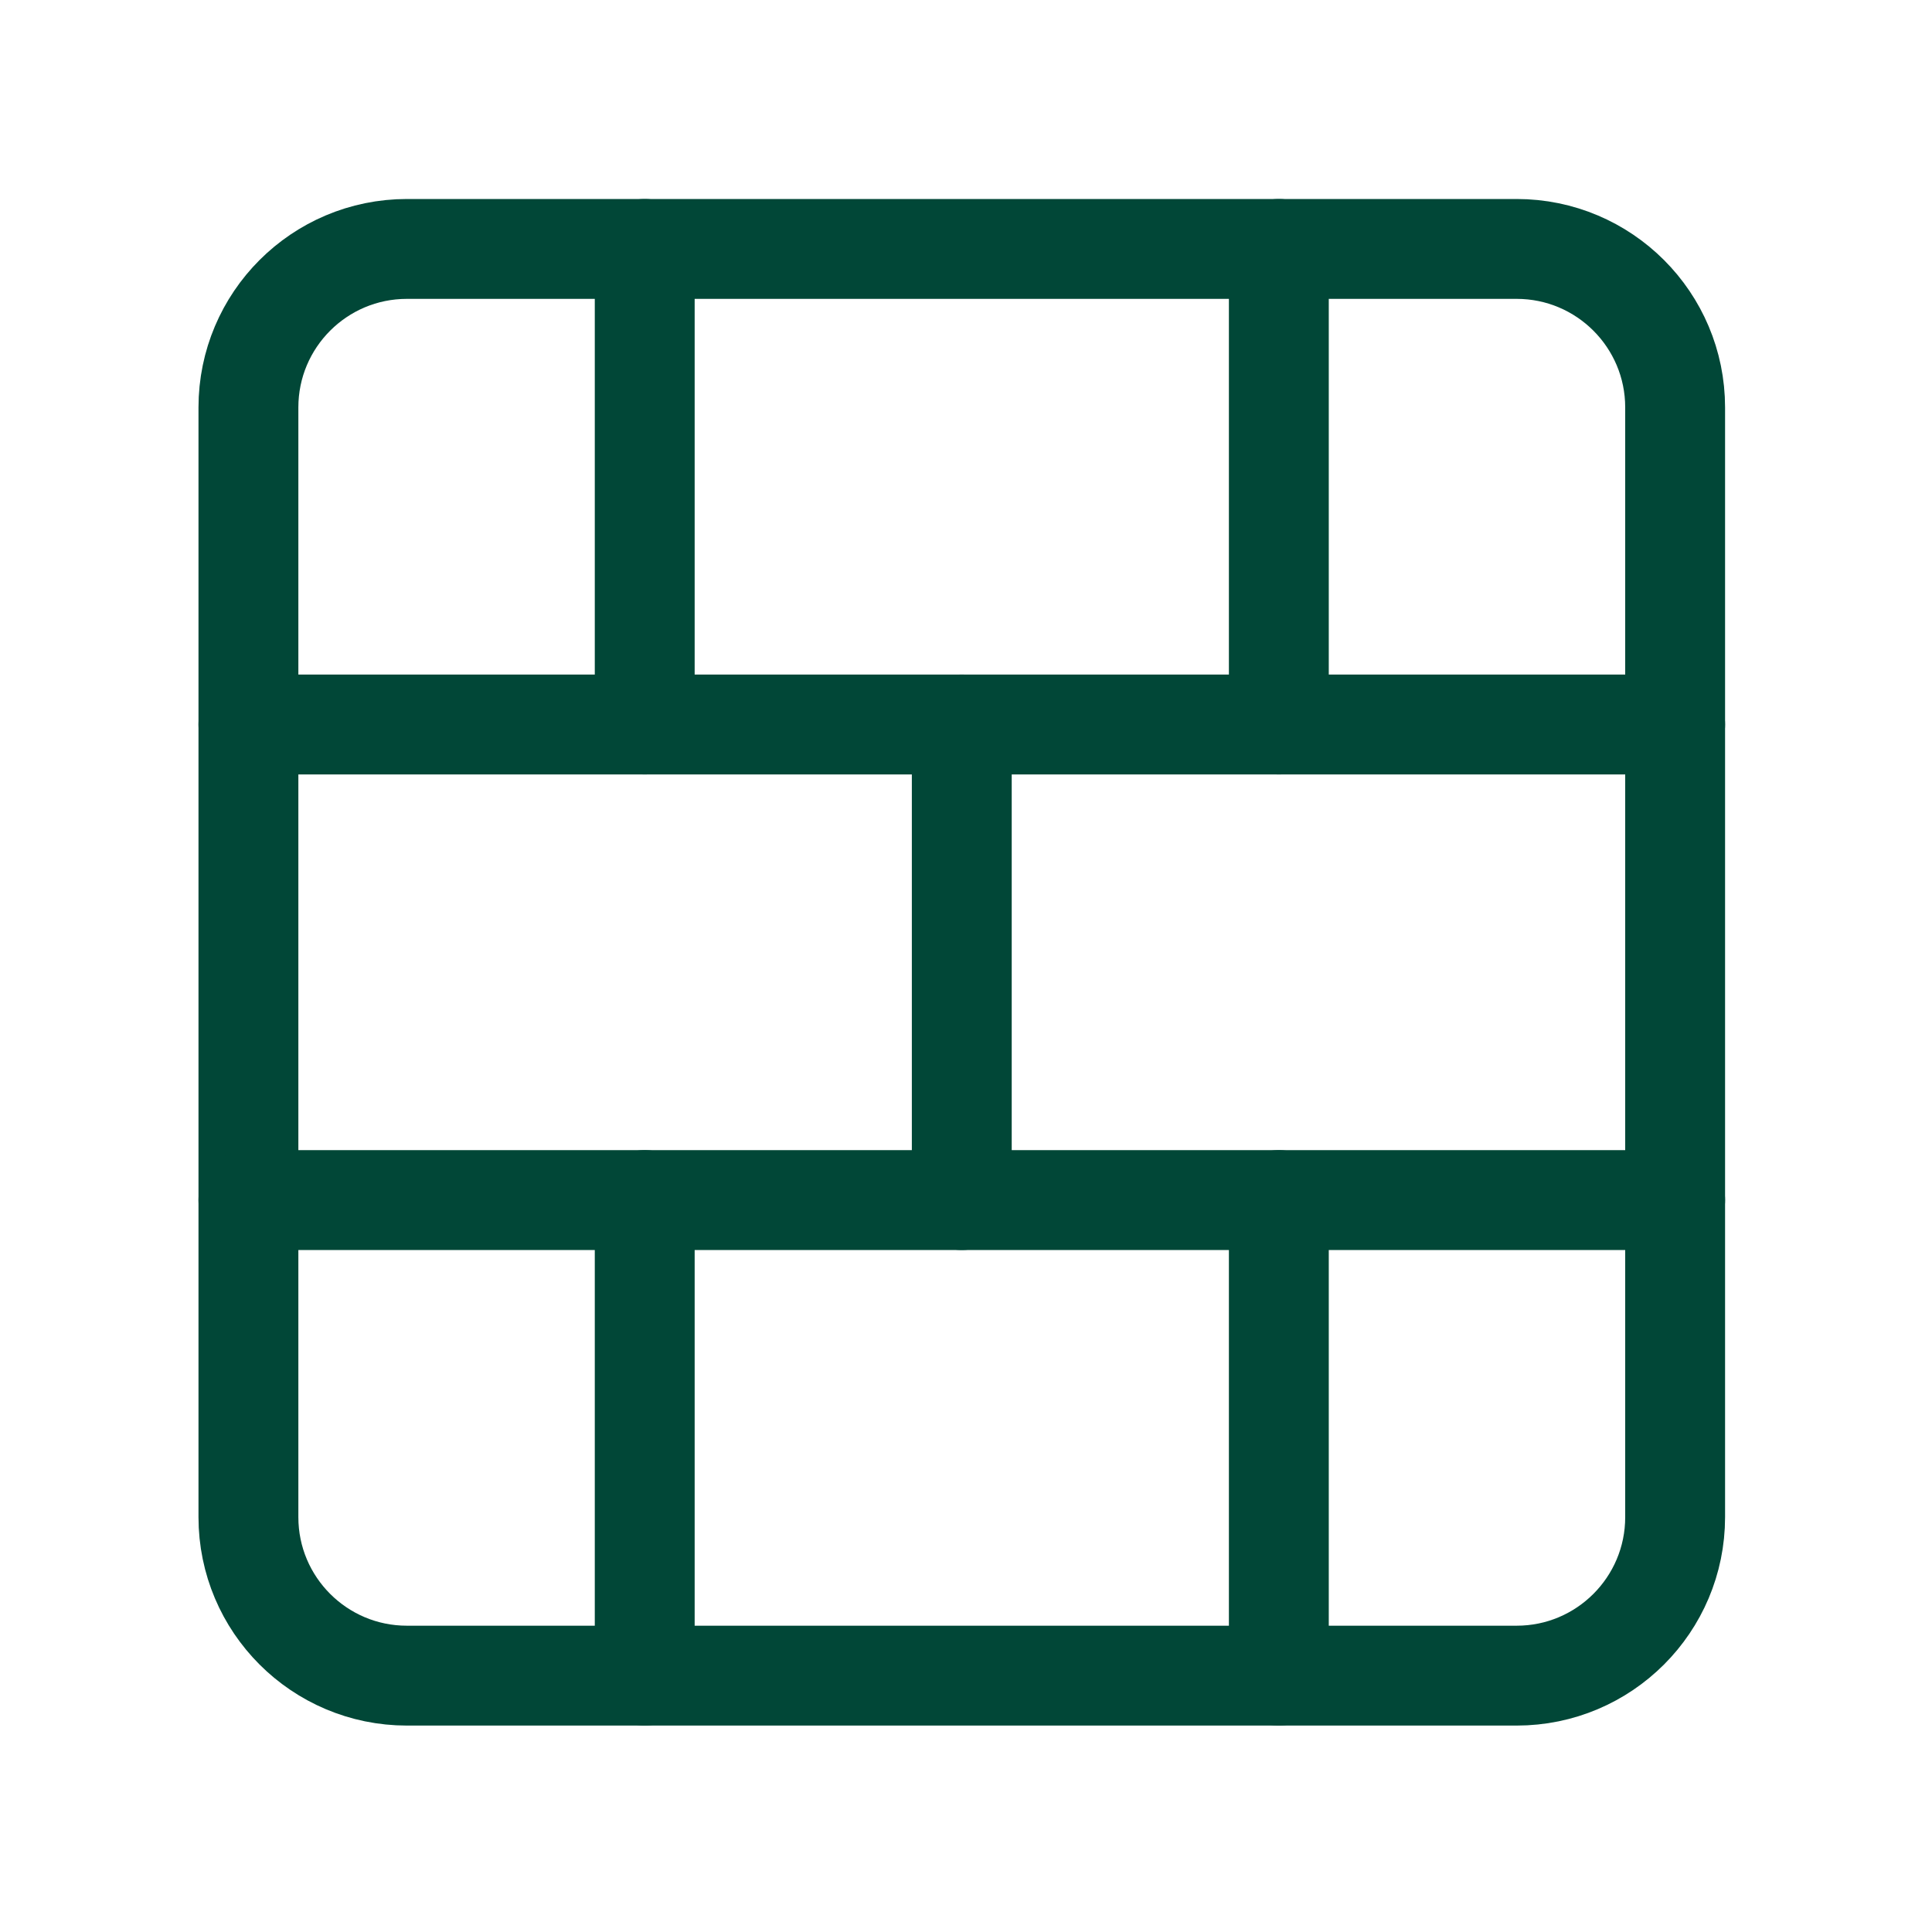 <svg width="65" height="65" viewBox="0 0 65 65" fill="none" xmlns="http://www.w3.org/2000/svg">
<path d="M51.025 8.375H13.691C10.746 8.375 8.358 10.763 8.358 13.708V51.042C8.358 53.987 10.746 56.375 13.691 56.375H51.025C53.97 56.375 56.358 53.987 56.358 51.042V13.708C56.358 10.763 53.97 8.375 51.025 8.375Z" stroke="#014737" stroke-width="3.36" stroke-linecap="round" stroke-linejoin="round"/>
<path d="M32.358 24.375V40.375" stroke="#014737" stroke-width="3.36" stroke-linecap="round" stroke-linejoin="round"/>
<path d="M43.025 40.375V56.375" stroke="#014737" stroke-width="3.36" stroke-linecap="round" stroke-linejoin="round"/>
<path d="M43.025 8.375V24.375" stroke="#014737" stroke-width="3.36" stroke-linecap="round" stroke-linejoin="round"/>
<path d="M8.358 40.375H56.358" stroke="#014737" stroke-width="3.36" stroke-linecap="round" stroke-linejoin="round"/>
<path d="M8.358 24.375H56.358" stroke="#014737" stroke-width="3.36" stroke-linecap="round" stroke-linejoin="round"/>
<path d="M21.691 40.375V56.375" stroke="#014737" stroke-width="3.36" stroke-linecap="round" stroke-linejoin="round"/>
<path d="M21.691 8.375V24.375" stroke="#014737" stroke-width="3.36" stroke-linecap="round" stroke-linejoin="round"/>
</svg>
